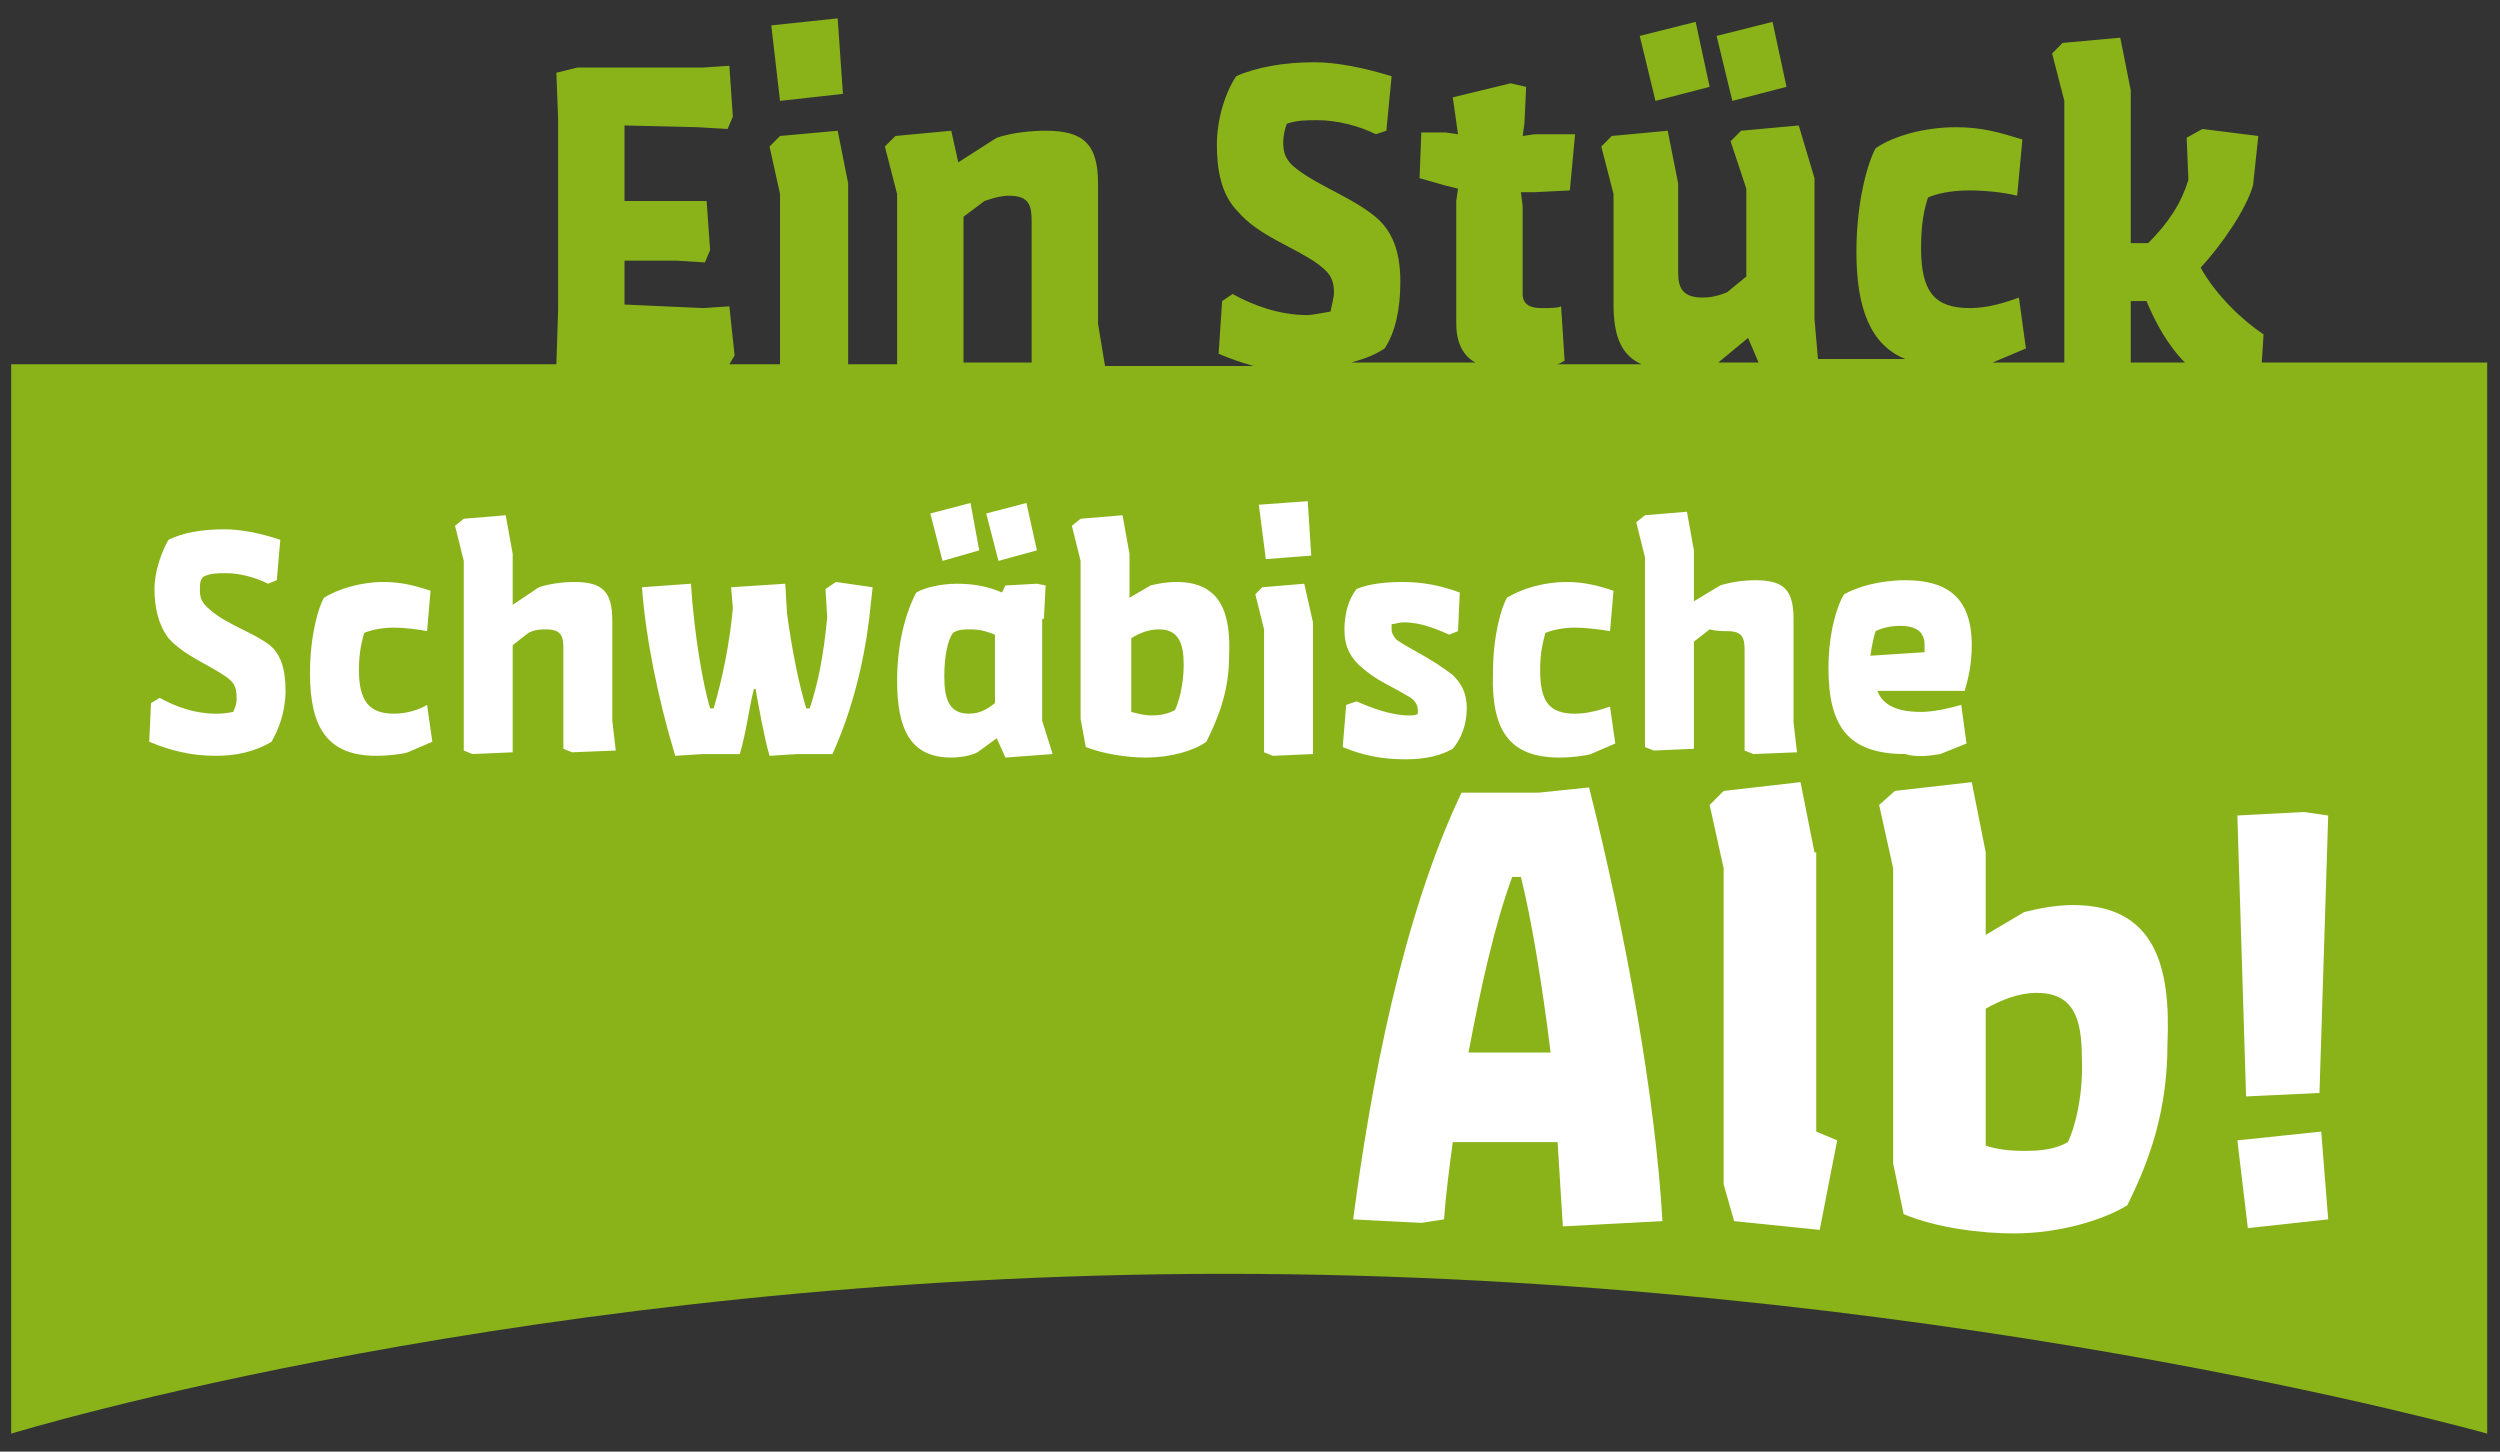 <svg width="124" height="72" viewBox="0 0 124 72" fill="none" xmlns="http://www.w3.org/2000/svg">
<rect x="0" y="0" width="124" height="72" fill="#333333" stroke="none"/>
<path d="M84.798 4.307L84.104 1.084L81.331 1.781L82.111 5.004L84.798 4.307ZM88.611 4.307L87.918 1.084L85.144 1.781L85.924 5.004L88.611 4.307ZM41.809 4.655L41.549 0.91L38.256 1.259L38.689 5.004L41.809 4.655ZM112.185 17.98L112.272 16.587C111.232 15.89 109.932 14.671 109.152 13.277C110.192 12.145 111.405 10.403 111.752 9.184L112.012 6.745L109.238 6.397L108.458 6.833L108.545 8.923C108.198 10.055 107.592 11.013 106.552 12.058H105.685V4.481L105.165 1.868L102.305 2.129L101.785 2.652L102.391 5.004V17.98H98.838L100.485 17.284L100.138 14.758C99.445 15.019 98.578 15.281 97.711 15.281C95.978 15.281 95.285 14.497 95.285 12.319C95.285 11.013 95.458 10.316 95.631 9.794C96.238 9.532 97.018 9.445 97.711 9.445C98.405 9.445 99.358 9.532 100.051 9.707L100.311 6.92C99.185 6.571 98.318 6.31 97.018 6.31C95.458 6.31 93.898 6.745 93.031 7.355C92.684 7.965 92.078 9.881 92.078 12.494C92.078 15.281 92.771 17.11 94.504 17.806H90.171L89.998 15.803V8.836L89.218 6.223L86.358 6.484L85.838 7.007L86.618 9.358V13.713L85.664 14.497C85.231 14.671 84.884 14.758 84.451 14.758C83.498 14.758 83.237 14.323 83.237 13.539V9.097L82.718 6.484L79.944 6.745L79.424 7.268L80.031 9.62V15.106C80.031 16.761 80.464 17.632 81.417 18.068H77.171C77.344 18.068 77.431 17.98 77.604 17.893L77.431 15.194C77.257 15.281 76.911 15.281 76.477 15.281C76.044 15.281 75.524 15.194 75.524 14.584V10.229L75.437 9.532H76.131L77.864 9.445L78.124 6.658H76.131L75.524 6.745L75.611 6.136L75.697 4.307L74.917 4.133L72.057 4.829L72.231 6.049L72.317 6.658L71.71 6.571H70.497L70.41 8.836L71.624 9.184L72.317 9.358L72.231 9.968V16.064C72.231 17.11 72.664 17.719 73.184 17.98H67.03C67.637 17.806 68.157 17.632 68.677 17.284C69.197 16.5 69.457 15.368 69.457 13.974C69.457 12.406 69.024 11.536 68.417 10.926C67.29 9.881 65.47 9.271 64.344 8.4C63.737 7.965 63.65 7.529 63.65 7.094C63.65 6.658 63.737 6.397 63.824 6.136C64.344 5.962 64.777 5.962 65.384 5.962C66.25 5.962 67.377 6.223 68.244 6.658L68.764 6.484L69.024 3.784C67.637 3.349 66.25 3.087 65.21 3.087C63.65 3.087 62.264 3.349 61.31 3.784C60.79 4.568 60.357 5.875 60.357 7.181C60.357 8.313 60.53 9.62 61.397 10.491C62.437 11.71 64.17 12.232 65.384 13.103C65.817 13.452 66.164 13.713 66.164 14.497C66.164 14.758 66.077 15.019 65.99 15.455C65.47 15.542 65.037 15.629 64.864 15.629C63.39 15.629 62.09 15.106 61.137 14.584L60.617 14.932L60.443 17.545C61.05 17.806 61.57 17.98 62.177 18.155H54.81L54.463 16.064V9.097C54.463 7.094 53.683 6.484 51.863 6.484C51.17 6.484 50.216 6.571 49.436 6.833L47.53 8.052L47.183 6.484L44.41 6.745L43.889 7.268L44.496 9.62V18.068H42.069V9.097L41.549 6.484L38.689 6.745L38.169 7.268L38.689 9.62V18.068H36.176L36.436 17.632L36.176 15.194L34.876 15.281L30.976 15.106V12.929H33.576L34.962 13.016L35.222 12.406L35.049 9.968H33.749H30.976V6.223L34.616 6.31L36.089 6.397L36.349 5.787L36.176 3.262L34.876 3.349H28.636L27.596 3.61L27.682 5.875V15.368L27.596 18.068H0.555V71.108C0.555 71.108 26.382 63.182 60.79 63.182C95.285 63.182 123.366 71.108 123.366 71.108V17.98H112.185ZM51.17 17.98H47.79V10.752L48.83 9.968C49.35 9.794 49.696 9.707 50.043 9.707C51.083 9.707 51.17 10.229 51.17 11.013V17.98ZM85.231 17.98L86.704 16.761L87.224 17.98H85.231ZM105.685 17.98V14.932H106.465C106.898 15.977 107.505 17.11 108.372 17.98H105.685Z" fill="#89B319"/>
<path d="M40.944 29.214L41.03 30.608C40.857 32.437 40.597 33.83 40.163 35.136H39.99C39.643 34.004 39.297 32.349 39.037 30.433L38.95 28.953L36.263 29.127L36.35 30.172C36.177 32.001 35.83 33.656 35.397 35.136H35.223C34.877 34.004 34.443 31.566 34.27 28.953L31.843 29.127C32.017 31.566 32.623 34.614 33.49 37.488L34.877 37.401H36.697C37.043 36.182 37.13 35.224 37.39 34.178H37.477C37.65 35.136 37.91 36.617 38.17 37.488L39.557 37.401H41.29C42.243 35.311 42.85 32.872 43.11 30.695L43.284 29.127L41.464 28.866L40.944 29.214ZM51.777 30.695L51.864 29.04L51.431 28.953L49.87 29.04L49.697 29.388C48.917 29.04 48.137 28.953 47.444 28.953C46.75 28.953 45.884 29.127 45.45 29.388C45.104 29.998 44.497 31.566 44.497 33.743C44.497 36.094 45.104 37.575 47.184 37.575C47.617 37.575 48.137 37.488 48.484 37.314L49.437 36.617L49.87 37.575L52.211 37.401L51.691 35.746V30.695H51.777ZM49.35 34.875C49.004 35.136 48.657 35.398 48.05 35.398C47.097 35.398 46.837 34.701 46.837 33.569C46.837 32.524 47.01 31.74 47.27 31.391C47.53 31.217 47.79 31.217 48.137 31.217C48.57 31.217 48.917 31.304 49.35 31.479V34.875ZM30.37 30.782C30.37 29.301 29.85 28.866 28.463 28.866C27.943 28.866 27.25 28.953 26.73 29.127L25.43 29.998V27.472L25.083 25.556L23.003 25.73L22.57 26.079L23.003 27.821V37.227L23.436 37.401L25.43 37.314V32.001L26.21 31.391C26.556 31.217 26.816 31.217 27.076 31.217C27.856 31.217 27.943 31.566 27.943 32.175V37.14L28.376 37.314L30.543 37.227L30.37 35.746V30.782ZM19.536 35.398C18.323 35.398 17.803 34.788 17.803 33.22C17.803 32.262 17.976 31.74 18.063 31.391C18.496 31.217 19.016 31.13 19.536 31.13C20.056 31.13 20.75 31.217 21.183 31.304L21.356 29.301C20.576 29.04 19.883 28.866 19.016 28.866C17.889 28.866 16.763 29.214 16.069 29.649C15.809 30.085 15.376 31.479 15.376 33.395C15.376 36.094 16.243 37.488 18.669 37.488C19.276 37.488 19.969 37.401 20.229 37.314L21.443 36.791L21.183 34.962C20.75 35.224 20.143 35.398 19.536 35.398ZM77.345 37.575C77.951 37.575 78.645 37.488 78.905 37.401L80.118 36.878L79.858 35.049C79.338 35.224 78.731 35.398 78.125 35.398C76.825 35.398 76.391 34.788 76.391 33.22C76.391 32.262 76.565 31.74 76.651 31.391C77.085 31.217 77.605 31.13 78.125 31.13C78.645 31.13 79.338 31.217 79.858 31.304L80.031 29.301C79.251 29.04 78.558 28.866 77.691 28.866C76.565 28.866 75.438 29.214 74.745 29.649C74.485 30.085 74.051 31.479 74.051 33.395C73.965 36.182 74.831 37.575 77.345 37.575ZM65.038 27.559L64.864 24.859L62.438 25.034L62.784 27.733L65.038 27.559ZM51.431 27.298L50.91 24.947L48.917 25.469L49.524 27.821L51.431 27.298ZM10.436 30.259C10.002 29.911 9.916 29.649 9.916 29.301C9.916 28.953 9.916 28.779 10.089 28.604C10.436 28.43 10.783 28.43 11.216 28.43C11.822 28.43 12.602 28.604 13.296 28.953L13.729 28.779L13.903 26.775C12.863 26.427 11.909 26.253 11.129 26.253C10.002 26.253 9.049 26.427 8.356 26.775C8.009 27.385 7.662 28.343 7.662 29.214C7.662 30.085 7.836 30.956 8.356 31.653C9.136 32.524 10.349 32.959 11.216 33.569C11.562 33.83 11.736 34.004 11.736 34.614C11.736 34.788 11.736 34.962 11.562 35.311C11.129 35.398 10.869 35.398 10.696 35.398C9.656 35.398 8.702 35.049 7.922 34.614L7.489 34.875L7.402 36.791C8.442 37.227 9.482 37.488 10.696 37.488C11.649 37.488 12.602 37.314 13.469 36.791C13.816 36.182 14.163 35.311 14.163 34.266C14.163 33.133 13.903 32.437 13.383 32.001C12.602 31.391 11.216 30.956 10.436 30.259ZM48.57 27.298L48.137 24.947L46.144 25.469L46.75 27.821L48.57 27.298ZM102.826 44.891C101.959 44.891 101.092 45.065 100.399 45.239L98.492 46.371V42.278L97.799 38.794L93.985 39.23L93.205 39.927L93.899 43.062V57.694L94.419 60.219C96.065 60.916 98.319 61.178 99.879 61.178C102.219 61.178 104.386 60.481 105.512 59.784C106.639 57.52 107.506 55.081 107.506 51.771C107.679 47.939 106.899 44.891 102.826 44.891ZM102.566 56.649C101.959 56.997 101.266 57.084 100.399 57.084C99.619 57.084 99.012 56.997 98.492 56.823V50.029C99.272 49.594 100.139 49.246 101.006 49.246C102.826 49.246 103.259 50.465 103.259 52.468C103.346 54.297 102.912 55.952 102.566 56.649ZM96.239 37.401L97.539 36.878L97.279 34.962C96.672 35.136 95.892 35.311 95.285 35.311C94.072 35.311 93.379 34.962 93.119 34.266H97.452C97.625 33.656 97.799 32.959 97.799 32.001C97.799 29.562 96.499 28.779 94.505 28.779C93.205 28.779 92.079 29.127 91.472 29.475C91.125 29.998 90.692 31.391 90.692 33.133C90.692 36.007 91.645 37.401 94.505 37.401C95.025 37.575 95.719 37.488 96.239 37.401ZM93.032 31.304C93.379 31.13 93.812 31.043 94.245 31.043C95.112 31.043 95.459 31.391 95.459 32.001C95.459 32.088 95.459 32.175 95.459 32.349L92.772 32.524C92.859 31.914 92.945 31.566 93.032 31.304ZM110.973 56.562L111.493 60.916L115.479 60.481L115.133 56.126L110.973 56.562ZM89.999 42.278L89.305 38.794L85.492 39.23L84.798 39.927L85.492 43.062V58.739L86.012 60.568L90.258 61.003L91.125 56.562L90.085 56.126V42.278H89.999ZM115.046 54.21L115.479 40.449L114.266 40.275L110.973 40.449L111.406 54.384L115.046 54.21ZM62.611 29.127L62.264 29.475L62.698 31.217V37.314L63.131 37.488L65.124 37.401V30.869L64.691 28.953L62.611 29.127ZM69.891 35.485C69.024 35.485 68.071 35.136 67.291 34.788L66.771 34.962L66.598 37.053C67.638 37.488 68.591 37.662 69.718 37.662C70.671 37.662 71.451 37.488 72.058 37.14C72.491 36.617 72.751 35.92 72.751 35.136C72.751 34.266 72.405 33.83 72.058 33.482C70.931 32.611 69.891 32.175 69.284 31.74C69.111 31.566 69.024 31.391 69.024 31.217C69.024 31.13 69.024 31.043 69.024 30.956C69.198 30.956 69.371 30.869 69.631 30.869C70.498 30.869 71.278 31.217 71.885 31.479L72.318 31.304L72.405 29.388C71.451 29.04 70.585 28.866 69.544 28.866C68.764 28.866 67.898 28.953 67.291 29.214C66.858 29.737 66.684 30.52 66.684 31.217C66.684 31.914 66.858 32.437 67.378 32.959C68.331 33.83 68.851 33.917 69.978 34.614C70.238 34.788 70.325 35.049 70.325 35.224C70.325 35.311 70.325 35.311 70.325 35.398C70.238 35.485 70.064 35.485 69.891 35.485ZM58.364 28.866C57.844 28.866 57.411 28.953 57.064 29.04L56.024 29.649V27.472L55.677 25.556L53.597 25.73L53.164 26.079L53.597 27.821V35.659L53.857 37.053C54.724 37.401 55.937 37.575 56.804 37.575C58.104 37.575 59.231 37.227 59.837 36.791C60.444 35.572 60.964 34.266 60.964 32.524C61.051 30.52 60.617 28.866 58.364 28.866ZM58.277 35.224C57.931 35.398 57.584 35.485 57.151 35.485C56.717 35.485 56.457 35.398 56.111 35.311V31.653C56.544 31.391 56.977 31.217 57.497 31.217C58.451 31.217 58.711 31.914 58.711 32.959C58.711 34.004 58.451 34.875 58.277 35.224ZM85.665 31.304C86.445 31.304 86.532 31.653 86.532 32.262V37.227L86.965 37.401L89.132 37.314L88.959 35.833V30.695C88.959 29.214 88.438 28.779 87.052 28.779C86.532 28.779 85.838 28.866 85.318 29.04L84.018 29.824V27.298L83.672 25.382L81.591 25.556L81.158 25.904L81.591 27.646V37.053L82.025 37.227L84.018 37.14V31.827L84.798 31.217C85.145 31.304 85.405 31.304 85.665 31.304ZM76.305 39.317H72.491C69.544 45.501 67.984 53.862 67.118 60.481L70.498 60.655L71.624 60.481C71.711 59.261 71.885 57.955 72.058 56.649H77.258C77.345 58.042 77.431 59.523 77.518 60.829L82.458 60.568C82.112 54.471 80.638 46.284 78.818 39.056L76.305 39.317ZM72.838 52.207C73.445 48.984 74.138 45.849 75.005 43.497H75.438C75.958 45.588 76.478 48.723 76.911 52.207H72.838Z" fill="white"/>
</svg>
